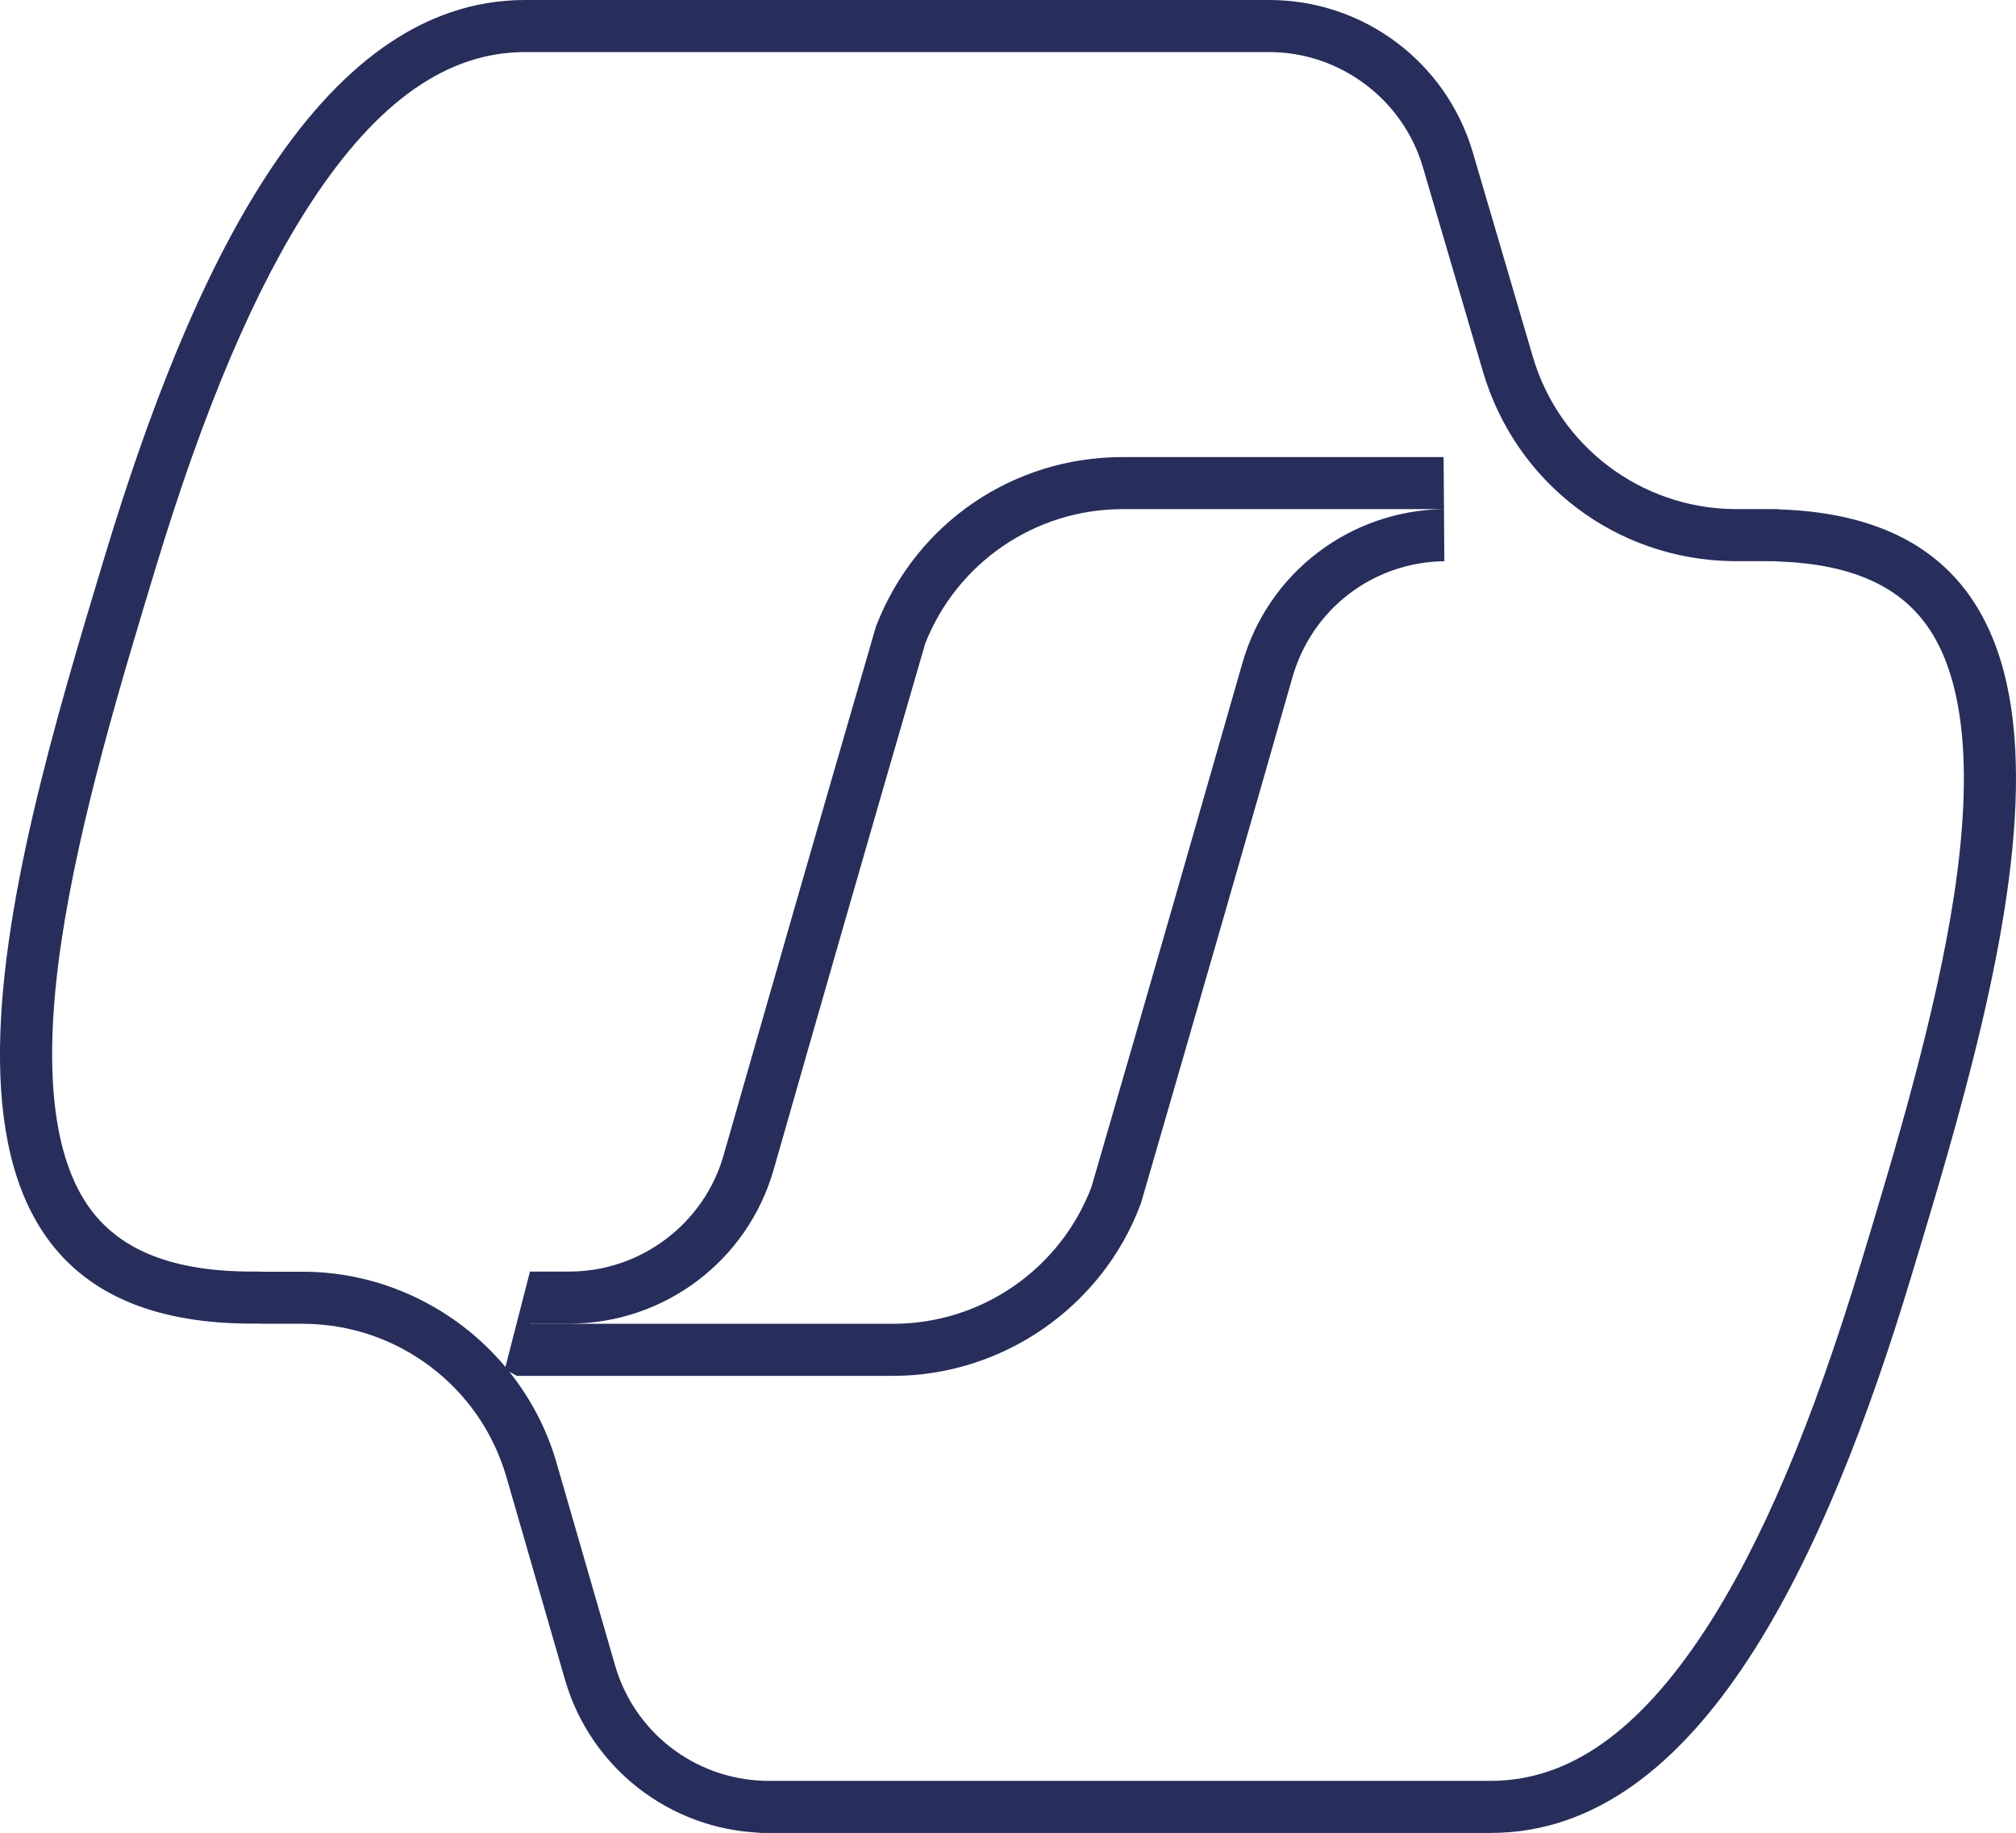 <svg xmlns="http://www.w3.org/2000/svg" width="38.718" height="35.201" viewBox="0 0 38.718 35.201"><g id="Group_169415" data-name="Group 169415" transform="translate(-0.129 -0.129)"><g id="Group_169416" data-name="Group 169416"><g id="Path_1326" data-name="Path 1326" transform="translate(-1.372 -1.371)" fill="none"><path d="M35.655,11.282l.01,0h-.872A4.074,4.074,0,0,1,30.94,8.352L29.787,4.426A4.074,4.074,0,0,0,25.878,1.5H11.586C7.553,1.5,5.133,6.83,3.52,12.16,1.609,18.475-.892,26.92,6.343,26.92h.174l-.006,0h.8a4.074,4.074,0,0,1,3.914,2.943l1.125,3.893a4.074,4.074,0,0,0,3.767,2.94c-.033,0-.066,0-.1,0H30.134c4.033,0,6.452-5.331,8.066-10.662C40.086,19.806,42.546,11.5,35.655,11.282ZM25.362,14.233c-.722,2.526-1.814,6.332-2.9,10.059a4.074,4.074,0,0,1-3.81,2.631H11.685l-.006,0h.758a4.075,4.075,0,0,0,3.921-2.955c.725-2.536,1.823-6.364,2.911-10.105a4.074,4.074,0,0,1,3.79-2.581h6.166A4.074,4.074,0,0,0,25.362,14.233Z" stroke="none"></path><path d="M 11.586 2.5 C 10.095 2.5 8.752 3.442 7.482 5.38 C 6.401 7.028 5.418 9.34 4.477 12.45 C 3.83 14.589 3.024 17.251 2.678 19.594 C 2.32 22.013 2.51 23.74 3.242 24.727 C 3.838 25.529 4.852 25.92 6.343 25.92 L 6.517 25.92 L 6.518 25.923 L 7.313 25.923 C 8.844 25.923 10.263 26.623 11.208 27.752 L 11.679 25.92 L 12.438 25.92 C 13.805 25.92 15.022 25.003 15.397 23.689 C 16.124 21.146 17.22 17.328 18.31 13.58 L 18.322 13.536 L 18.339 13.493 C 19.108 11.54 20.961 10.278 23.06 10.278 L 29.226 10.278 L 29.24 12.278 C 27.871 12.297 26.699 13.193 26.323 14.507 C 25.599 17.043 24.507 20.847 23.424 24.571 L 23.413 24.609 L 23.399 24.646 C 22.658 26.606 20.751 27.923 18.654 27.923 L 11.428 27.923 L 11.282 27.843 C 11.688 28.35 12 28.94 12.188 29.588 L 13.313 33.481 C 13.682 34.76 14.825 35.651 16.155 35.699 L 16.155 35.701 L 30.134 35.701 C 31.625 35.701 32.968 34.759 34.238 32.821 C 35.319 31.173 36.302 28.86 37.243 25.75 C 37.887 23.623 38.687 20.977 39.037 18.643 C 39.398 16.23 39.218 14.502 38.502 13.505 C 37.942 12.725 37 12.325 35.624 12.282 L 35.623 12.278 L 35.432 12.278 C 35.416 12.278 35.4 12.278 35.384 12.277 L 35.377 12.277 L 34.779 12.277 C 32.54 12.246 30.612 10.782 29.981 8.634 L 28.827 4.708 C 28.446 3.408 27.233 2.5 25.878 2.5 L 11.586 2.5 M 11.586 1.5 L 25.878 1.5 C 27.686 1.5 29.277 2.691 29.787 4.426 L 30.94 8.352 C 31.444 10.068 33.008 11.252 34.793 11.277 L 35.377 11.277 C 35.399 11.277 35.419 11.278 35.44 11.278 L 35.665 11.278 L 35.655 11.282 C 42.546 11.498 40.086 19.806 38.2 26.039 C 36.587 31.37 34.167 36.701 30.134 36.701 L 16.019 36.701 C 16.053 36.701 16.086 36.699 16.119 36.698 C 14.366 36.635 12.842 35.454 12.352 33.758 L 11.227 29.866 C 10.723 28.123 9.127 26.923 7.313 26.923 L 6.511 26.923 L 6.517 26.92 L 6.343 26.92 C -0.892 26.92 1.609 18.475 3.52 12.16 C 5.133 6.83 7.553 1.5 11.586 1.5 Z M 18.654 26.923 C 20.358 26.923 21.869 25.865 22.464 24.292 C 23.548 20.565 24.64 16.758 25.362 14.233 C 25.857 12.499 27.428 11.303 29.226 11.278 L 23.06 11.278 C 21.375 11.278 19.878 12.314 19.27 13.859 C 18.182 17.601 17.083 21.428 16.359 23.964 C 15.858 25.715 14.259 26.92 12.438 26.92 L 11.679 26.92 L 11.685 26.923 L 18.654 26.923 Z" stroke="none" fill="#282e5b"></path></g></g></g></svg>